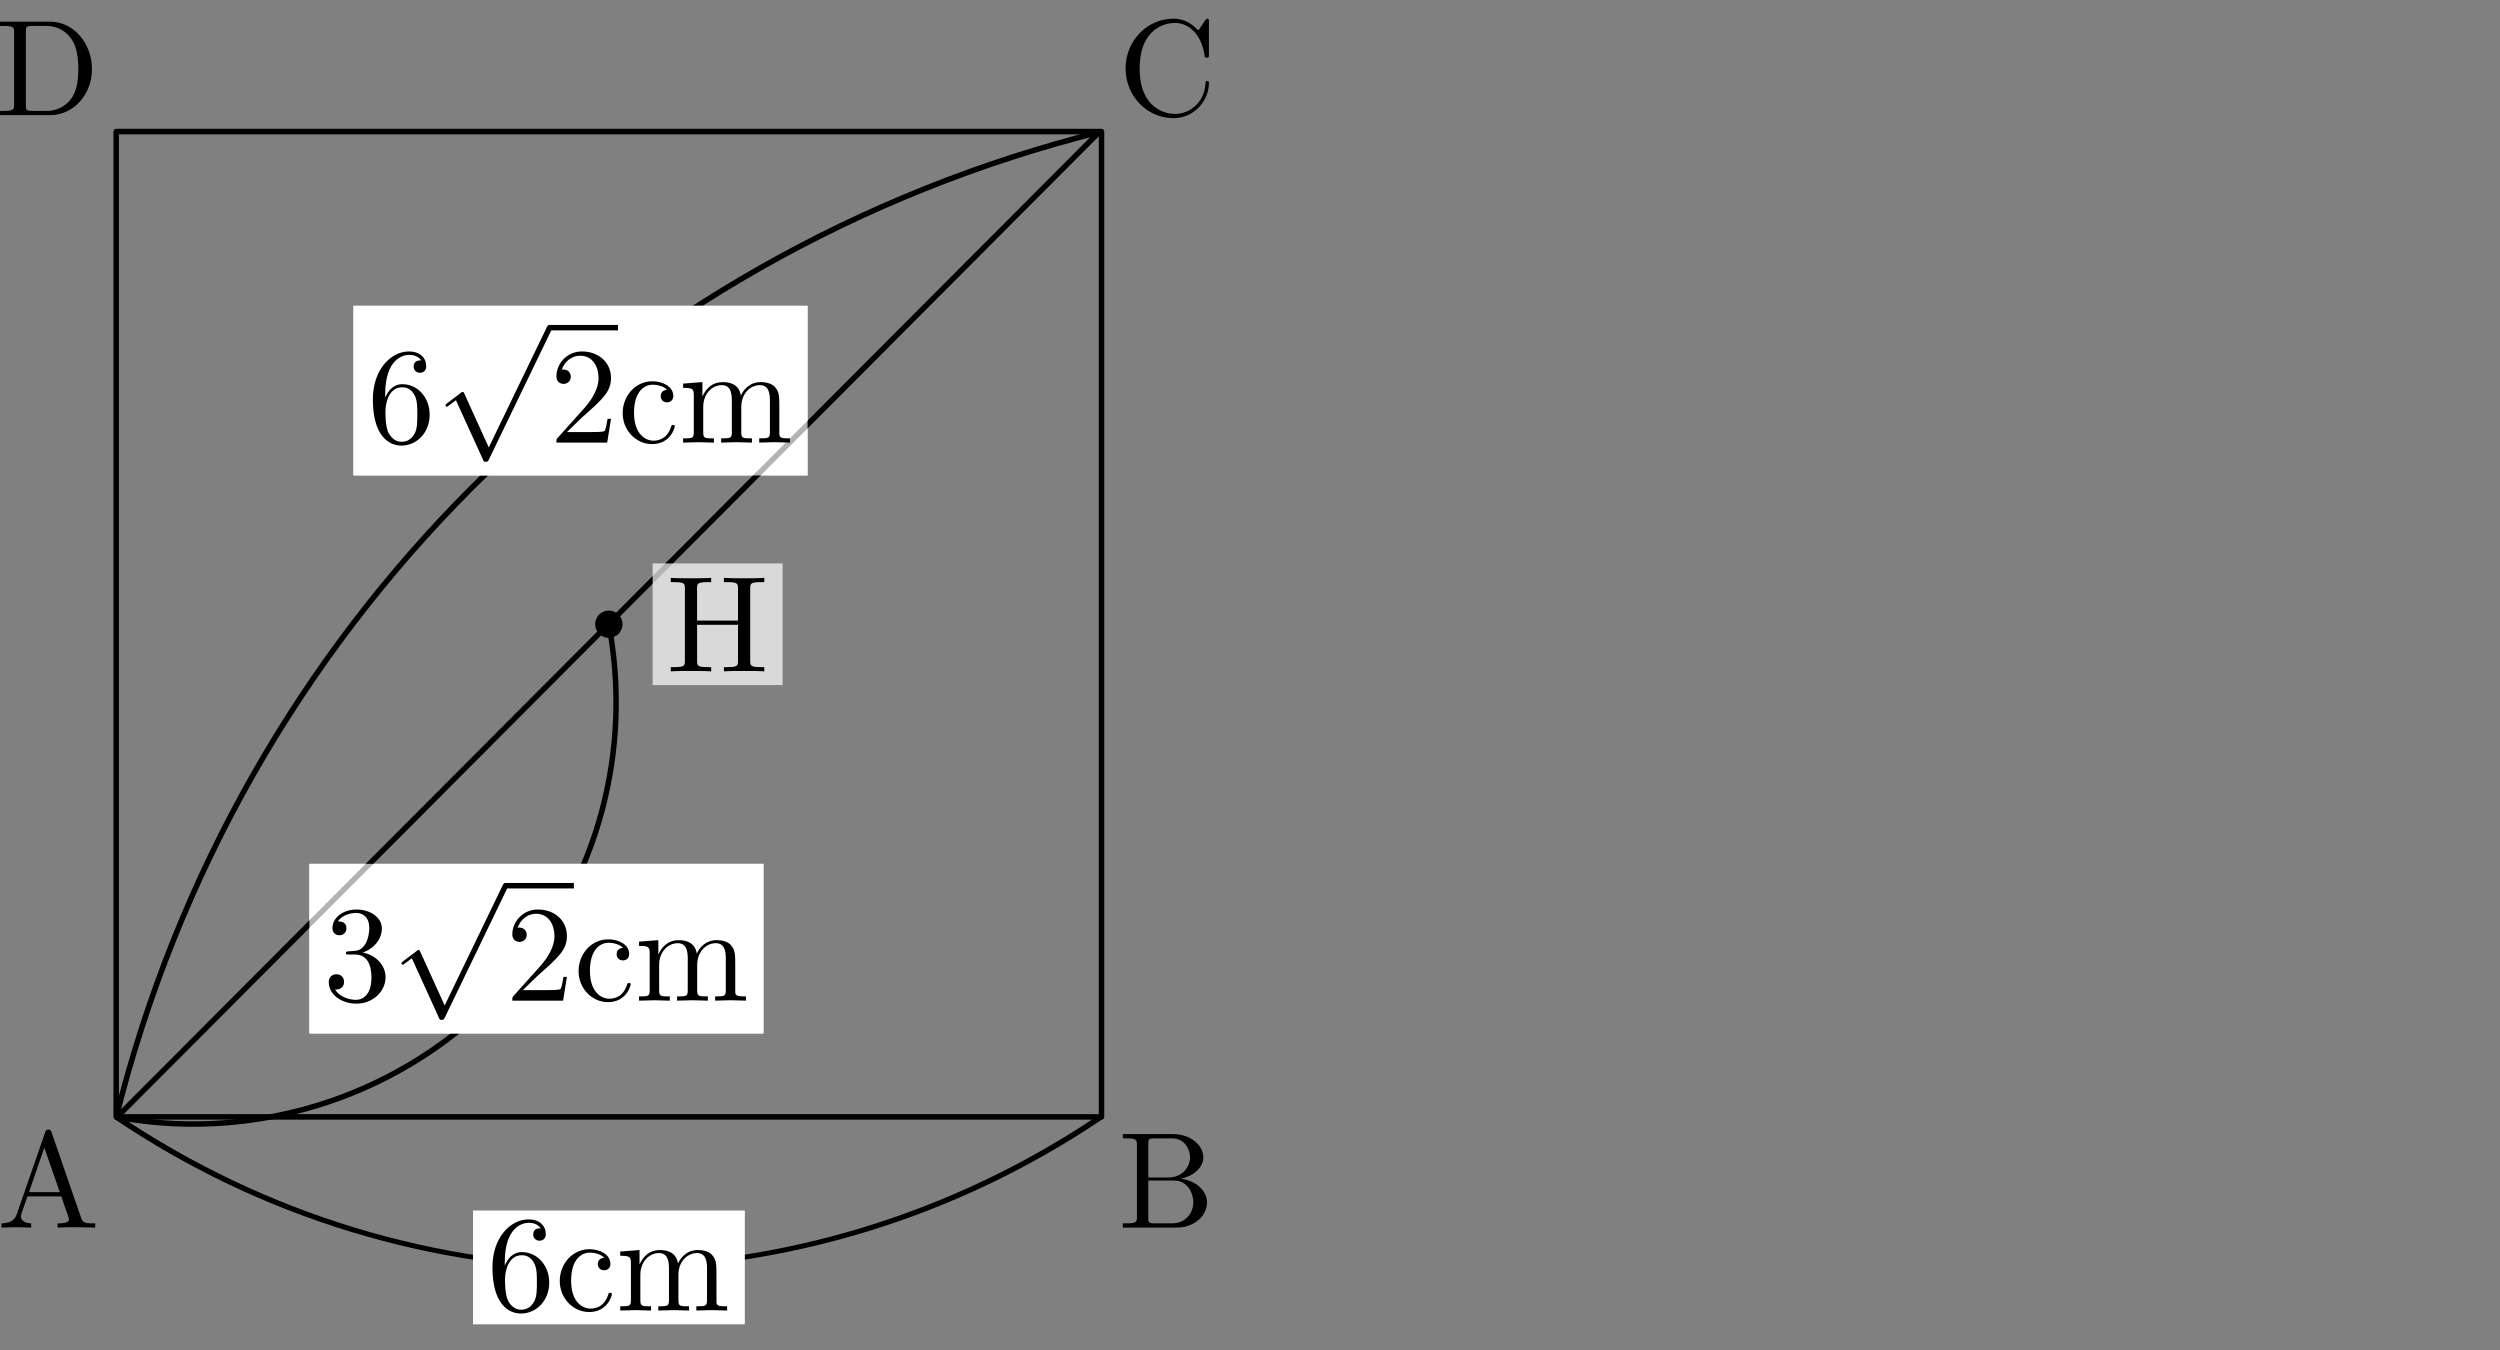 <?xml version="1.0" encoding="utf-8"?>
<!-- Generator: Adobe Illustrator 16.0.0, SVG Export Plug-In . SVG Version: 6.00 Build 0)  -->
<!DOCTYPE svg PUBLIC "-//W3C//DTD SVG 1.1//EN" "http://www.w3.org/Graphics/SVG/1.1/DTD/svg11.dtd">
<svg version="1.1" id="レイヤー_1" xmlns="http://www.w3.org/2000/svg" xmlns:xlink="http://www.w3.org/1999/xlink" x="0px"
	 y="0px" width="182px" height="98.295px" viewBox="0 0 182 98.295" enable-background="new 0 0 182 98.295" xml:space="preserve">
<rect x="0" y="0" width="182" height="98.295" fill="#808080" stroke="none"/>
<g>
	<g>
		<path d="M44.304,92.461c-12.861,0-25.295-3.799-35.958-10.985l0.223-0.33c21.708,14.631,49.762,14.631,71.471,0l0.223,0.33
			C69.6,88.662,57.165,92.461,44.304,92.461z"/>
	</g>
	<g>
		<rect x="34.435" y="88.136" fill="#FFFFFF" width="19.778" height="8.267"/>
	</g>
	<g>
		<path d="M8.662,81.347l-0.387-0.096c8.861-35.468,36.398-63.005,71.867-71.866l0.096,0.387
			C44.913,18.596,17.487,46.022,8.662,81.347z"/>
	</g>
	<g>
		<rect x="25.729" y="22.26" fill="#FFFFFF" width="33.062" height="12.354"/>
	</g>
	<g>
		<path d="M14.073,82.03c-1.88,0-3.77-0.172-5.652-0.523l0.073-0.393c10.691,2.002,21.726-1.887,28.802-10.145
			c6.049-7.058,8.539-16.347,6.83-25.483l0.392-0.073c1.73,9.256-0.791,18.666-6.919,25.816
			C31.675,78.141,23.012,82.03,14.073,82.03z"/>
	</g>
	<g>
		<rect x="22.52" y="62.886" fill="#FFFFFF" width="33.062" height="12.354"/>
	</g>
	<g>
		<circle cx="44.323" cy="45.444" r="0.996"/>
	</g>
	<g>
		<path d="M80.189,81.51H8.458c-0.11,0-0.199-0.089-0.199-0.199V9.578c0-0.11,0.089-0.199,0.199-0.199h71.732
			c0.11,0,0.199,0.089,0.199,0.199v71.732C80.389,81.421,80.3,81.51,80.189,81.51z M8.657,81.111H79.99V9.777H8.657V81.111z"/>
	</g>
	<g>
		<rect x="44.125" y="-5.279" transform="matrix(0.708 0.706 -0.706 0.708 45.006 -18.033)" width="0.398" height="101.445"/>
	</g>
	<g opacity="0.7">
		<rect x="34.435" y="88.136" fill="#FFFFFF" width="19.778" height="8.267"/>
	</g>
	<g>
		<path d="M37.932,95.625c-0.927,0-2.083-0.707-2.083-3.367c0-2.202,1.345-3.487,2.621-3.487c0.827,0,1.265,0.478,1.265,1.076
			c0,0.389-0.299,0.478-0.458,0.478c-0.219,0-0.458-0.149-0.458-0.458c0-0.448,0.398-0.448,0.548-0.448
			c-0.219-0.339-0.638-0.398-0.876-0.398c-0.508,0-1.744,0.358-1.744,2.88v0.238c0.199-0.478,0.568-0.986,1.245-0.986
			c1.106,0,1.993,0.957,1.993,2.223C39.984,94.688,39.038,95.625,37.932,95.625z M38.908,91.999
			c-0.309-0.618-0.767-0.618-0.927-0.618c-0.897,0-1.216,0.996-1.216,1.773c0,0.18,0,0.977,0.18,1.445
			c0.06,0.149,0.358,0.747,0.986,0.747c0.229,0,0.688-0.05,0.986-0.647c0.169-0.359,0.169-0.857,0.169-1.336
			C39.087,92.875,39.087,92.367,38.908,91.999z"/>
		<path d="M42.893,95.516c-1.156,0-2.142-0.986-2.142-2.262c0-1.235,0.917-2.312,2.162-2.312c0.767,0,1.524,0.389,1.524,1.066
			c0,0.299-0.199,0.468-0.458,0.468c-0.279,0-0.458-0.199-0.458-0.458c0-0.13,0.06-0.429,0.468-0.458
			c-0.349-0.359-0.977-0.369-1.066-0.369c-0.528,0-1.345,0.419-1.345,2.043c0,1.604,0.876,2.032,1.405,2.032
			c0.369,0,1.016-0.119,1.305-1.046c0.02-0.06,0.04-0.1,0.129-0.1c0.03,0,0.13,0,0.13,0.1S44.229,95.516,42.893,95.516z"/>
		<path d="M51.82,95.376l-1.126,0.03v-0.309c0.667,0,0.777,0,0.777-0.448v-2.322c0-0.567-0.11-1.105-0.737-1.105
			c-0.638,0-1.345,0.558-1.345,1.594v1.834c0,0.448,0.109,0.448,0.777,0.448v0.309l-1.116-0.03l-1.126,0.03v-0.309
			c0.667,0,0.777,0,0.777-0.448v-2.322c0-0.567-0.11-1.105-0.737-1.105c-0.638,0-1.345,0.558-1.345,1.594v1.834
			c0,0.448,0.109,0.448,0.777,0.448v0.309l-1.116-0.03l-1.126,0.03v-0.309c0.667,0,0.777,0,0.777-0.448v-2.671
			c0-0.488-0.08-0.558-0.777-0.558v-0.31l1.405-0.109v1.047c0.279-0.618,0.748-1.047,1.475-1.047c0.449,0,1.186,0.109,1.325,0.977
			c0.169-0.379,0.608-0.977,1.445-0.977c0.578,0,0.907,0.199,1.046,0.369c0.309,0.358,0.309,0.667,0.309,1.524v1.903
			c0.01,0.299,0.259,0.299,0.777,0.299v0.309L51.82,95.376z"/>
	</g>
	<g opacity="0.7">
		<rect x="25.729" y="22.26" fill="#FFFFFF" width="33.062" height="12.354"/>
	</g>
	<g>
		<path d="M29.227,32.44c-0.927,0-2.083-0.707-2.083-3.367c0-2.202,1.345-3.487,2.621-3.487c0.827,0,1.265,0.478,1.265,1.076
			c0,0.389-0.299,0.478-0.458,0.478c-0.219,0-0.458-0.149-0.458-0.458c0-0.448,0.398-0.448,0.548-0.448
			c-0.219-0.339-0.638-0.398-0.876-0.398c-0.508,0-1.744,0.358-1.744,2.88v0.238c0.199-0.478,0.568-0.986,1.245-0.986
			c1.106,0,1.993,0.957,1.993,2.223C31.279,31.504,30.333,32.44,29.227,32.44z M30.203,28.814c-0.309-0.618-0.767-0.618-0.927-0.618
			c-0.897,0-1.216,0.996-1.216,1.773c0,0.18,0,0.977,0.18,1.445c0.06,0.149,0.358,0.747,0.986,0.747c0.229,0,0.688-0.05,0.986-0.647
			c0.169-0.359,0.169-0.857,0.169-1.336C30.382,29.69,30.382,29.183,30.203,28.814z"/>
	</g>
	<g>
		<path d="M40.146,24.023l-4.543,9.406c-0.07,0.149-0.09,0.189-0.249,0.189c-0.11,0-0.13-0.01-0.189-0.149l-1.973-4.334
			l-0.519,0.389c-0.089,0.079-0.109,0.079-0.139,0.079c-0.06,0-0.1-0.04-0.1-0.109c0-0.04,0.01-0.05,0.12-0.14l0.986-0.747
			c0.089-0.08,0.109-0.08,0.139-0.08c0.07,0,0.09,0.06,0.13,0.14l1.773,3.906l4.215-8.729c0.06-0.12,0.09-0.189,0.209-0.189
			c0.12,0,0.2,0.09,0.2,0.199C40.206,23.904,40.196,23.914,40.146,24.023z"/>
	</g>
	<g>
		<rect x="40.009" y="23.655" width="4.981" height="0.398"/>
	</g>
	<g>
		<path d="M44.204,32.222h-3.697c0-0.239,0-0.259,0.11-0.369l1.913-2.132c0.548-0.618,1.046-1.405,1.046-2.202
			c0-0.817-0.428-1.624-1.335-1.624c-0.578,0-1.116,0.369-1.345,1.017c0.03-0.01,0.05-0.01,0.129-0.01
			c0.349,0,0.528,0.259,0.528,0.518c0,0.408-0.349,0.528-0.518,0.528c-0.03,0-0.528,0-0.528-0.559c0-0.887,0.737-1.803,1.863-1.803
			c1.216,0,2.112,0.797,2.112,1.933c0,0.996-0.598,1.534-2.152,2.909l-1.056,1.026h1.793c0.219,0,0.876,0,0.946-0.079
			c0.1-0.149,0.169-0.588,0.219-0.887h0.249L44.204,32.222z"/>
		<path d="M47.472,32.331c-1.156,0-2.142-0.986-2.142-2.262c0-1.235,0.917-2.312,2.162-2.312c0.767,0,1.524,0.389,1.524,1.066
			c0,0.299-0.199,0.468-0.458,0.468c-0.279,0-0.458-0.199-0.458-0.458c0-0.13,0.06-0.429,0.468-0.458
			c-0.349-0.359-0.977-0.369-1.066-0.369c-0.528,0-1.345,0.419-1.345,2.043c0,1.604,0.876,2.032,1.405,2.032
			c0.369,0,1.016-0.119,1.305-1.046c0.02-0.06,0.04-0.1,0.129-0.1c0.03,0,0.13,0,0.13,0.1S48.807,32.331,47.472,32.331z"/>
		<path d="M56.398,32.191l-1.126,0.03v-0.309c0.667,0,0.777,0,0.777-0.448v-2.322c0-0.567-0.11-1.105-0.738-1.105
			c-0.638,0-1.345,0.558-1.345,1.594v1.834c0,0.448,0.109,0.448,0.777,0.448v0.309l-1.116-0.03l-1.126,0.03v-0.309
			c0.667,0,0.777,0,0.777-0.448v-2.322c0-0.567-0.11-1.105-0.737-1.105c-0.638,0-1.345,0.558-1.345,1.594v1.834
			c0,0.448,0.109,0.448,0.777,0.448v0.309l-1.116-0.03l-1.126,0.03v-0.309c0.667,0,0.777,0,0.777-0.448v-2.671
			c0-0.488-0.08-0.558-0.777-0.558v-0.31l1.405-0.109v1.047c0.279-0.618,0.748-1.047,1.475-1.047c0.449,0,1.186,0.109,1.325,0.977
			c0.169-0.379,0.608-0.977,1.445-0.977c0.578,0,0.907,0.199,1.046,0.369c0.309,0.358,0.309,0.667,0.309,1.524v1.903
			c0.01,0.299,0.259,0.299,0.777,0.299v0.309L56.398,32.191z"/>
	</g>
	<g opacity="0.7">
		<rect x="22.52" y="62.886" fill="#FFFFFF" width="33.062" height="12.354"/>
	</g>
	<g>
		<path d="M25.947,73.066c-1.086,0-2.013-0.657-2.013-1.563c0-0.438,0.319-0.578,0.558-0.578c0.289,0,0.558,0.199,0.558,0.558
			c0,0.379-0.309,0.598-0.658,0.548c0.349,0.588,1.096,0.758,1.524,0.758c0.438,0,1.126-0.289,1.126-1.645
			c0-0.977-0.369-1.653-1.186-1.653h-0.438c-0.169,0-0.239,0-0.239-0.11c0-0.1,0.07-0.109,0.149-0.119
			c0.07,0,0.309-0.021,0.389-0.03c0.249-0.01,0.588-0.04,0.887-0.518c0.259-0.438,0.279-1.017,0.279-1.136
			c0-0.897-0.548-1.116-0.957-1.116c-0.358,0-1.016,0.129-1.325,0.617c0.149,0,0.618,0,0.618,0.499c0,0.288-0.199,0.508-0.508,0.508
			c-0.289,0-0.508-0.189-0.508-0.519c0-0.757,0.757-1.354,1.764-1.354c0.957,0,1.833,0.558,1.833,1.375
			c0,0.787-0.578,1.484-1.395,1.754c1.036,0.209,1.664,0.986,1.664,1.803C28.069,72.16,27.163,73.066,25.947,73.066z"/>
	</g>
	<g>
		<path d="M36.936,64.649l-4.543,9.406c-0.07,0.149-0.09,0.189-0.249,0.189c-0.11,0-0.13-0.01-0.189-0.149l-1.973-4.334
			l-0.519,0.389c-0.089,0.079-0.109,0.079-0.139,0.079c-0.06,0-0.1-0.04-0.1-0.109c0-0.04,0.01-0.05,0.12-0.14l0.986-0.747
			c0.089-0.08,0.109-0.08,0.139-0.08c0.07,0,0.09,0.06,0.13,0.14l1.773,3.906l4.215-8.729c0.06-0.12,0.09-0.189,0.209-0.189
			c0.12,0,0.2,0.09,0.2,0.199C36.996,64.53,36.986,64.54,36.936,64.649z"/>
	</g>
	<g>
		<rect x="36.799" y="64.281" width="4.981" height="0.398"/>
	</g>
	<g>
		<path d="M40.994,72.848h-3.697c0-0.239,0-0.259,0.11-0.369l1.913-2.132c0.548-0.618,1.046-1.405,1.046-2.202
			c0-0.817-0.428-1.624-1.335-1.624c-0.578,0-1.116,0.369-1.345,1.017c0.03-0.01,0.05-0.01,0.129-0.01
			c0.349,0,0.528,0.259,0.528,0.518c0,0.408-0.349,0.528-0.518,0.528c-0.03,0-0.528,0-0.528-0.559c0-0.887,0.737-1.803,1.863-1.803
			c1.216,0,2.112,0.797,2.112,1.933c0,0.996-0.598,1.534-2.152,2.909l-1.056,1.026h1.793c0.219,0,0.876,0,0.946-0.079
			c0.1-0.149,0.169-0.588,0.219-0.887h0.249L40.994,72.848z"/>
		<path d="M44.262,72.957c-1.156,0-2.142-0.986-2.142-2.262c0-1.235,0.917-2.312,2.162-2.312c0.767,0,1.524,0.389,1.524,1.066
			c0,0.299-0.199,0.468-0.458,0.468c-0.279,0-0.458-0.199-0.458-0.458c0-0.13,0.06-0.429,0.468-0.458
			c-0.349-0.359-0.977-0.369-1.066-0.369c-0.528,0-1.345,0.419-1.345,2.043c0,1.604,0.876,2.032,1.405,2.032
			c0.369,0,1.016-0.119,1.305-1.046c0.02-0.06,0.04-0.1,0.129-0.1c0.03,0,0.13,0,0.13,0.1S45.597,72.957,44.262,72.957z"/>
		<path d="M53.188,72.817l-1.126,0.03v-0.309c0.667,0,0.777,0,0.777-0.448v-2.322c0-0.567-0.11-1.105-0.738-1.105
			c-0.638,0-1.345,0.558-1.345,1.594v1.834c0,0.448,0.109,0.448,0.777,0.448v0.309l-1.116-0.03l-1.126,0.03v-0.309
			c0.667,0,0.777,0,0.777-0.448v-2.322c0-0.567-0.11-1.105-0.737-1.105c-0.638,0-1.345,0.558-1.345,1.594v1.834
			c0,0.448,0.109,0.448,0.777,0.448v0.309l-1.116-0.03l-1.126,0.03v-0.309c0.667,0,0.777,0,0.777-0.448V69.42
			c0-0.488-0.08-0.558-0.777-0.558v-0.31l1.405-0.109v1.047c0.279-0.618,0.748-1.047,1.475-1.047c0.449,0,1.186,0.109,1.325,0.977
			c0.169-0.379,0.608-0.977,1.445-0.977c0.578,0,0.907,0.199,1.046,0.369c0.309,0.358,0.309,0.667,0.309,1.524v1.903
			c0.01,0.299,0.259,0.299,0.777,0.299v0.309L53.188,72.817z"/>
	</g>
	<g opacity="0.7">
		<rect x="47.511" y="41.017" fill="#FFFFFF" width="9.465" height="8.855"/>
	</g>
	<g>
		<path d="M54.167,48.846c-0.379,0-1.116,0-1.465,0.03v-0.309h0.239c0.767,0,0.787-0.11,0.787-0.469v-2.61h-2.979v2.61
			c0,0.358,0.02,0.469,0.787,0.469h0.239v0.309c-0.349-0.03-1.096-0.03-1.475-0.03c-0.378,0-1.116,0-1.465,0.03v-0.309h0.239
			c0.767,0,0.787-0.11,0.787-0.469v-5.251c0-0.358-0.02-0.468-0.787-0.468h-0.239v-0.31c0.349,0.03,1.096,0.03,1.475,0.03
			c0.378,0,1.116,0,1.464-0.03v0.31h-0.239c-0.767,0-0.787,0.109-0.787,0.468v2.332h2.979v-2.332c0-0.358-0.02-0.468-0.787-0.468
			h-0.239v-0.31c0.349,0.03,1.096,0.03,1.475,0.03c0.379,0,1.116,0,1.465-0.03v0.31h-0.239c-0.767,0-0.787,0.109-0.787,0.468v5.251
			c0,0.358,0.02,0.469,0.787,0.469h0.239v0.309C55.293,48.846,54.545,48.846,54.167,48.846z"/>
	</g>
	<g>
		<path d="M5.628,89.339c-0.378,0-1.076,0-1.435,0.03v-0.309c0.269,0,0.827,0,0.827-0.299c0-0.04-0.02-0.1-0.03-0.14l-0.528-1.524
			H2.001l-0.458,1.305c-0.01,0.021-0.02,0.12-0.02,0.149c0,0.26,0.249,0.509,0.747,0.509v0.309l-1.146-0.03l-1.016,0.03v-0.309
			c0.538-0.011,0.937-0.16,1.116-0.668l2.063-5.958c0.05-0.14,0.08-0.199,0.239-0.199c0.16,0,0.18,0.069,0.229,0.199l2.152,6.228
			c0.11,0.328,0.25,0.398,0.847,0.398h0.179v0.309L5.628,89.339z M3.227,83.55l-1.116,3.238h2.242L3.227,83.55z"/>
	</g>
	<g>
		<path d="M85.648,89.369h-3.905v-0.309h0.239c0.768,0,0.787-0.11,0.787-0.469v-5.251c0-0.358-0.02-0.468-0.787-0.468h-0.239v-0.31
			h3.646c1.296,0,2.212,0.817,2.212,1.685c0,0.737-0.688,1.375-1.654,1.563c1.106,0.12,1.924,0.867,1.924,1.734
			C87.871,88.482,86.975,89.369,85.648,89.369z M85.32,82.873h-1.236c-0.468,0-0.488,0.069-0.488,0.398v2.451h1.445
			c1.105,0,1.594-0.837,1.594-1.475C86.635,83.72,86.287,82.873,85.32,82.873z M85.47,85.941h-1.874v2.721
			c0,0.328,0.021,0.398,0.488,0.398h1.246c1.026,0,1.545-0.817,1.545-1.524C86.875,86.868,86.456,85.941,85.47,85.941z"/>
	</g>
	<g>
		<path d="M85.41,8.603c-1.854,0-3.468-1.563-3.468-3.626c0-2.033,1.604-3.617,3.468-3.617c0.956,0,1.465,0.498,1.833,0.856
			l0.498-0.737c0.079-0.119,0.12-0.119,0.159-0.119c0.109,0,0.109,0.069,0.109,0.239V3.96c0,0.209,0,0.239-0.158,0.239
			c-0.141,0-0.141-0.03-0.16-0.17c-0.199-1.454-1.086-2.361-2.172-2.361c-0.607,0-2.551,0.339-2.551,3.318
			c0,2.969,1.953,3.308,2.561,3.308c1.086,0,2.152-0.816,2.232-2.242c0.01-0.1,0.01-0.159,0.119-0.159
			c0.129,0,0.129,0.07,0.129,0.17C88.01,7.218,87.033,8.603,85.41,8.603z"/>
	</g>
	<g>
		<path d="M3.647,8.384H0V8.075h0.239c0.767,0,0.787-0.11,0.787-0.469V2.355c0-0.358-0.02-0.468-0.787-0.468H0v-0.31h3.647
			c1.704,0,3.049,1.564,3.049,3.458C6.696,6.909,5.321,8.384,3.647,8.384z M5.181,2.813C4.673,2.106,3.986,1.888,3.368,1.888H2.372
			c-0.468,0-0.488,0.069-0.488,0.398v5.391c0,0.328,0.02,0.398,0.488,0.398h1.006c1.006,0,1.574-0.578,1.773-0.848
			C5.51,6.739,5.7,6.142,5.7,5.036C5.7,4.259,5.61,3.401,5.181,2.813z"/>
	</g>
</g>
</svg>
